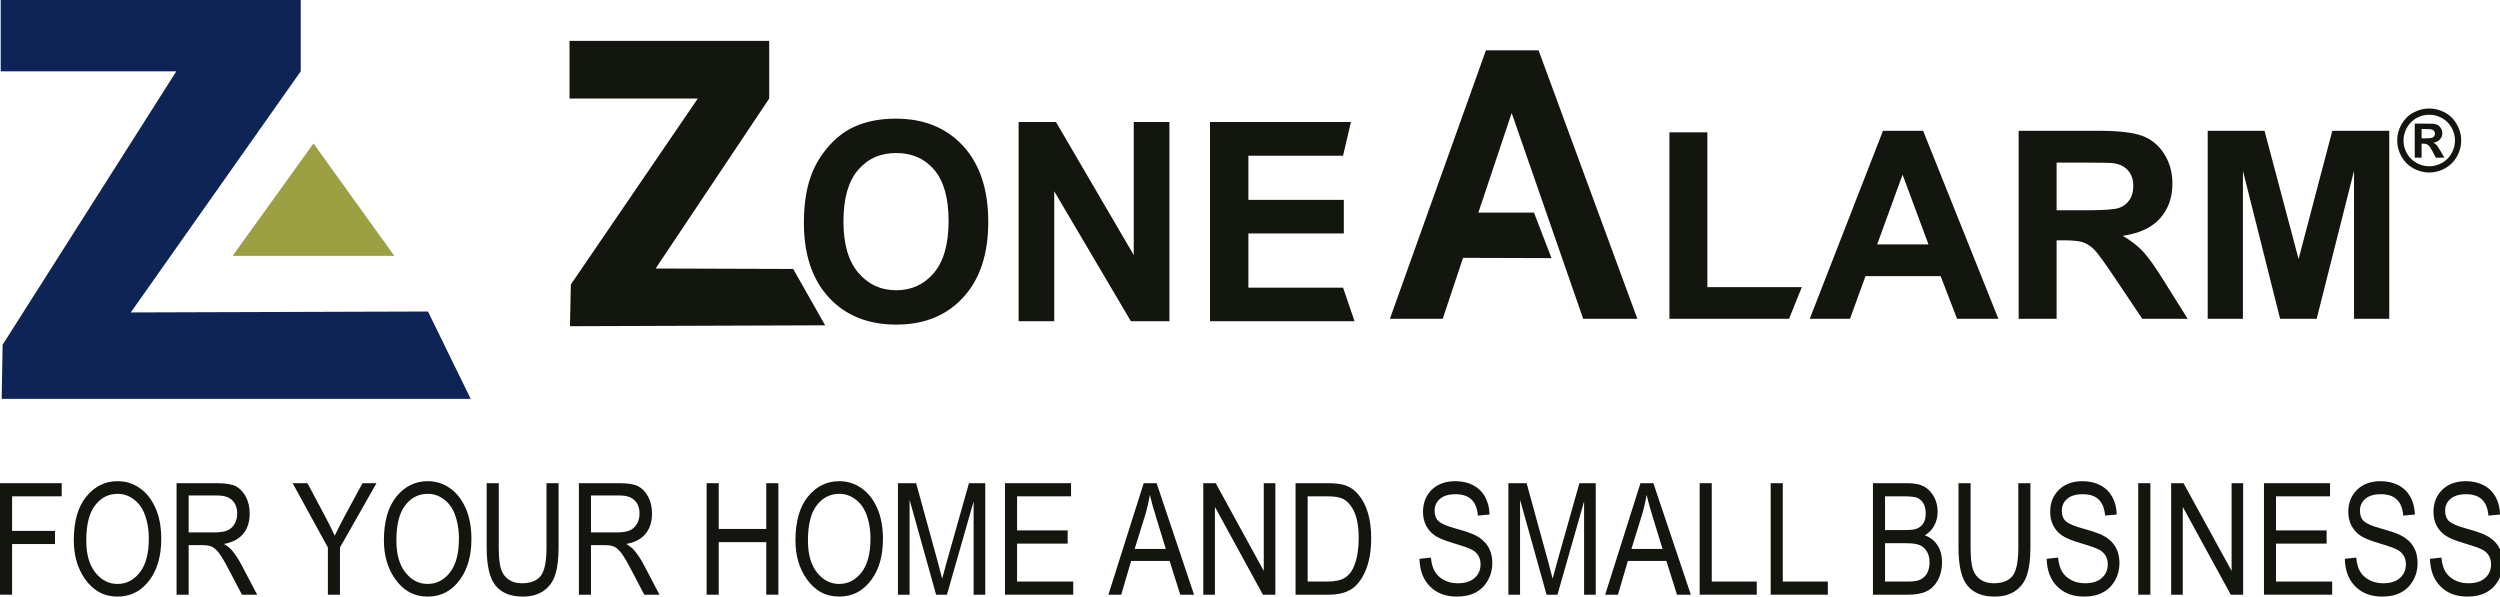 <?xml version="1.0" encoding="UTF-8"?>
<svg xmlns="http://www.w3.org/2000/svg" xmlns:xlink="http://www.w3.org/1999/xlink" width="176pt" height="42pt" viewBox="0 0 176 42" version="1.1">
<g id="surface1">
<path style=" stroke:none;fill-rule:evenodd;fill:rgb(7.446%,8.617%,5.884%);fill-opacity:1;" d="M 0 41.867 L 0 34.016 L 4.344 34.016 L 4.344 34.941 L 0.852 34.941 L 0.852 37.375 L 3.871 37.375 L 3.871 38.301 L 0.852 38.301 L 0.852 41.867 Z M 0 41.867 "/>
<path style=" stroke:none;fill-rule:evenodd;fill:rgb(7.446%,8.617%,5.884%);fill-opacity:1;" d="M 6.074 38.055 C 6.074 39.023 6.285 39.777 6.715 40.309 C 7.141 40.844 7.656 41.109 8.27 41.109 C 8.895 41.109 9.418 40.844 9.84 40.301 C 10.266 39.762 10.477 38.969 10.477 37.922 C 10.477 37.246 10.367 36.645 10.148 36.109 C 9.98 35.703 9.727 35.379 9.391 35.133 C 9.055 34.887 8.684 34.766 8.285 34.766 C 7.645 34.766 7.113 35.031 6.699 35.57 C 6.281 36.105 6.074 36.934 6.074 38.055 Z M 5.195 38.043 C 5.195 36.703 5.488 35.676 6.078 34.957 C 6.668 34.234 7.402 33.875 8.281 33.875 C 8.848 33.875 9.363 34.035 9.832 34.359 C 10.301 34.68 10.672 35.148 10.945 35.758 C 11.219 36.371 11.352 37.102 11.352 37.945 C 11.352 39.109 11.09 40.059 10.562 40.789 C 9.98 41.598 9.215 42 8.273 42 C 7.324 42 6.562 41.586 5.98 40.758 C 5.457 40.008 5.195 39.102 5.195 38.043 Z M 5.195 38.043 "/>
<path style=" stroke:none;fill-rule:evenodd;fill:rgb(7.446%,8.617%,5.884%);fill-opacity:1;" d="M 13.281 37.48 L 15.113 37.48 C 15.512 37.48 15.816 37.43 16.023 37.336 C 16.23 37.238 16.395 37.09 16.516 36.879 C 16.637 36.676 16.699 36.434 16.699 36.156 C 16.699 35.762 16.582 35.449 16.352 35.223 C 16.117 34.996 15.773 34.883 15.316 34.883 L 13.281 34.883 Z M 12.43 41.867 L 12.43 34.016 L 15.285 34.016 C 15.883 34.016 16.32 34.09 16.605 34.234 C 16.891 34.383 17.121 34.625 17.305 34.965 C 17.484 35.305 17.578 35.703 17.578 36.152 C 17.578 36.742 17.422 37.223 17.113 37.59 C 16.805 37.957 16.355 38.191 15.766 38.293 C 16.008 38.438 16.188 38.582 16.312 38.727 C 16.566 39.027 16.789 39.363 16.98 39.73 L 18.105 41.867 L 17.035 41.867 L 16.176 40.234 C 15.844 39.594 15.594 39.164 15.426 38.945 C 15.254 38.723 15.09 38.574 14.934 38.496 C 14.773 38.418 14.551 38.379 14.266 38.379 L 13.281 38.379 L 13.281 41.867 Z M 12.43 41.867 "/>
<path style=" stroke:none;fill-rule:evenodd;fill:rgb(7.446%,8.617%,5.884%);fill-opacity:1;" d="M 23.082 41.867 L 23.082 38.543 L 20.602 34.016 L 21.645 34.016 L 22.906 36.387 C 23.156 36.855 23.375 37.297 23.566 37.715 C 23.758 37.305 23.992 36.84 24.27 36.324 L 25.52 34.016 L 26.504 34.016 L 23.934 38.543 L 23.934 41.867 Z M 23.082 41.867 "/>
<path style=" stroke:none;fill-rule:evenodd;fill:rgb(7.446%,8.617%,5.884%);fill-opacity:1;" d="M 27.906 38.055 C 27.906 39.023 28.121 39.777 28.547 40.309 C 28.973 40.844 29.492 41.109 30.102 41.109 C 30.727 41.109 31.25 40.844 31.676 40.301 C 32.098 39.762 32.309 38.969 32.309 37.922 C 32.309 37.246 32.199 36.645 31.98 36.109 C 31.816 35.703 31.562 35.379 31.223 35.133 C 30.887 34.887 30.52 34.766 30.117 34.766 C 29.477 34.766 28.945 35.031 28.531 35.57 C 28.113 36.105 27.906 36.934 27.906 38.055 Z M 27.027 38.043 C 27.027 36.703 27.324 35.676 27.91 34.957 C 28.5 34.234 29.234 33.875 30.113 33.875 C 30.68 33.875 31.199 34.035 31.664 34.359 C 32.133 34.68 32.504 35.148 32.777 35.758 C 33.051 36.371 33.188 37.102 33.188 37.945 C 33.188 39.109 32.922 40.059 32.395 40.789 C 31.812 41.598 31.051 42 30.109 42 C 29.156 42 28.395 41.586 27.816 40.758 C 27.289 40.008 27.027 39.102 27.027 38.043 Z M 27.027 38.043 "/>
<path style=" stroke:none;fill-rule:evenodd;fill:rgb(7.446%,8.617%,5.884%);fill-opacity:1;" d="M 38.473 34.016 L 39.324 34.016 L 39.324 38.551 C 39.324 39.312 39.25 39.938 39.102 40.422 C 38.953 40.91 38.684 41.297 38.293 41.578 C 37.902 41.859 37.406 42 36.805 42 C 35.957 42 35.32 41.746 34.898 41.238 C 34.477 40.734 34.262 39.836 34.262 38.551 L 34.262 34.016 L 35.113 34.016 L 35.113 38.547 C 35.113 39.258 35.172 39.77 35.281 40.09 C 35.391 40.406 35.574 40.648 35.824 40.812 C 36.074 40.98 36.383 41.062 36.742 41.062 C 37.352 41.062 37.789 40.891 38.062 40.551 C 38.336 40.207 38.473 39.539 38.473 38.547 Z M 38.473 34.016 "/>
<path style=" stroke:none;fill-rule:evenodd;fill:rgb(7.446%,8.617%,5.884%);fill-opacity:1;" d="M 41.605 37.48 L 43.438 37.48 C 43.836 37.48 44.141 37.43 44.348 37.336 C 44.555 37.238 44.719 37.09 44.84 36.879 C 44.961 36.676 45.023 36.434 45.023 36.156 C 45.023 35.762 44.906 35.449 44.676 35.223 C 44.441 34.996 44.098 34.883 43.641 34.883 L 41.605 34.883 Z M 40.754 41.867 L 40.754 34.016 L 43.609 34.016 C 44.203 34.016 44.645 34.09 44.93 34.234 C 45.215 34.383 45.445 34.625 45.629 34.965 C 45.809 35.305 45.902 35.703 45.902 36.152 C 45.902 36.742 45.746 37.223 45.438 37.59 C 45.129 37.957 44.68 38.191 44.09 38.293 C 44.328 38.438 44.512 38.582 44.637 38.727 C 44.891 39.027 45.113 39.363 45.305 39.73 L 46.43 41.867 L 45.359 41.867 L 44.5 40.234 C 44.168 39.594 43.918 39.164 43.75 38.945 C 43.578 38.723 43.414 38.574 43.258 38.496 C 43.098 38.418 42.875 38.379 42.59 38.379 L 41.605 38.379 L 41.605 41.867 Z M 40.754 41.867 "/>
<path style=" stroke:none;fill-rule:evenodd;fill:rgb(7.446%,8.617%,5.884%);fill-opacity:1;" d="M 49.746 41.867 L 49.746 34.016 L 50.598 34.016 L 50.598 37.238 L 53.945 37.238 L 53.945 34.016 L 54.797 34.016 L 54.797 41.867 L 53.945 41.867 L 53.945 38.168 L 50.598 38.168 L 50.598 41.867 Z M 49.746 41.867 "/>
<path style=" stroke:none;fill-rule:evenodd;fill:rgb(7.446%,8.617%,5.884%);fill-opacity:1;" d="M 56.879 38.055 C 56.879 39.023 57.094 39.777 57.52 40.309 C 57.945 40.844 58.465 41.109 59.074 41.109 C 59.699 41.109 60.223 40.844 60.648 40.301 C 61.07 39.762 61.281 38.969 61.281 37.922 C 61.281 37.246 61.172 36.645 60.953 36.109 C 60.785 35.703 60.535 35.379 60.195 35.133 C 59.859 34.887 59.492 34.766 59.09 34.766 C 58.449 34.766 57.918 35.031 57.504 35.57 C 57.086 36.105 56.879 36.934 56.879 38.055 Z M 56 38.043 C 56 36.703 56.297 35.676 56.883 34.957 C 57.473 34.234 58.207 33.875 59.086 33.875 C 59.652 33.875 60.172 34.035 60.637 34.359 C 61.105 34.68 61.477 35.148 61.75 35.758 C 62.023 36.371 62.16 37.102 62.16 37.945 C 62.16 39.109 61.895 40.059 61.367 40.789 C 60.785 41.598 60.023 42 59.082 42 C 58.129 42 57.367 41.586 56.789 40.758 C 56.262 40.008 56 39.102 56 38.043 Z M 56 38.043 "/>
<path style=" stroke:none;fill-rule:evenodd;fill:rgb(7.446%,8.617%,5.884%);fill-opacity:1;" d="M 63.215 41.867 L 63.215 34.016 L 64.496 34.016 L 66.023 39.574 L 66.328 40.738 C 66.402 40.449 66.52 40.027 66.672 39.477 L 68.215 34.016 L 69.363 34.016 L 69.363 41.867 L 68.543 41.867 L 68.543 35.301 L 66.664 41.867 L 65.902 41.867 L 64.035 35.188 L 64.035 41.867 Z M 63.215 41.867 "/>
<path style=" stroke:none;fill-rule:evenodd;fill:rgb(7.446%,8.617%,5.884%);fill-opacity:1;" d="M 70.75 41.867 L 70.75 34.016 L 75.402 34.016 L 75.402 34.941 L 71.602 34.941 L 71.602 37.34 L 75.164 37.34 L 75.164 38.27 L 71.602 38.27 L 71.602 40.941 L 75.555 40.941 L 75.555 41.867 Z M 70.75 41.867 "/>
<path style=" stroke:none;fill-rule:evenodd;fill:rgb(7.446%,8.617%,5.884%);fill-opacity:1;" d="M 79.879 38.645 L 82.074 38.645 L 81.406 36.469 C 81.199 35.801 81.047 35.258 80.949 34.84 C 80.867 35.344 80.75 35.844 80.598 36.34 Z M 78.031 41.867 L 80.516 34.016 L 81.426 34.016 L 84.062 41.867 L 83.09 41.867 L 82.34 39.488 L 79.633 39.488 L 78.934 41.867 Z M 78.031 41.867 "/>
<path style=" stroke:none;fill-rule:evenodd;fill:rgb(7.446%,8.617%,5.884%);fill-opacity:1;" d="M 84.711 41.867 L 84.711 34.016 L 85.586 34.016 L 88.969 40.191 L 88.969 34.016 L 89.785 34.016 L 89.785 41.867 L 88.91 41.867 L 85.531 35.688 L 85.531 41.867 Z M 84.711 41.867 "/>
<path style=" stroke:none;fill-rule:evenodd;fill:rgb(7.446%,8.617%,5.884%);fill-opacity:1;" d="M 92.059 40.941 L 93.43 40.941 C 93.984 40.941 94.402 40.852 94.688 40.668 C 94.973 40.488 95.195 40.199 95.348 39.801 C 95.551 39.27 95.652 38.629 95.652 37.887 C 95.652 37.09 95.543 36.465 95.328 36.012 C 95.113 35.555 94.836 35.25 94.496 35.098 C 94.266 34.992 93.906 34.941 93.406 34.941 L 92.059 34.941 Z M 91.207 41.867 L 91.207 34.016 L 93.43 34.016 C 93.98 34.016 94.395 34.062 94.684 34.16 C 95.059 34.285 95.383 34.516 95.656 34.848 C 95.934 35.18 96.148 35.598 96.301 36.102 C 96.453 36.605 96.531 37.207 96.531 37.898 C 96.531 38.789 96.398 39.543 96.141 40.16 C 95.879 40.781 95.543 41.219 95.137 41.477 C 94.727 41.738 94.191 41.867 93.531 41.867 Z M 91.207 41.867 "/>
<path style=" stroke:none;fill-rule:evenodd;fill:rgb(7.446%,8.617%,5.884%);fill-opacity:1;" d="M 99.93 39.34 L 100.734 39.254 C 100.777 39.684 100.875 40.023 101.027 40.262 C 101.18 40.504 101.395 40.699 101.68 40.844 C 101.957 40.992 102.277 41.062 102.633 41.062 C 103.137 41.062 103.531 40.941 103.812 40.691 C 104.094 40.445 104.23 40.121 104.23 39.727 C 104.23 39.496 104.18 39.293 104.078 39.121 C 103.977 38.949 103.824 38.805 103.617 38.695 C 103.414 38.586 102.969 38.43 102.289 38.227 C 101.68 38.047 101.25 37.867 100.992 37.684 C 100.734 37.5 100.535 37.27 100.391 36.992 C 100.25 36.711 100.18 36.395 100.18 36.039 C 100.18 35.406 100.383 34.887 100.793 34.48 C 101.203 34.078 101.758 33.875 102.453 33.875 C 102.934 33.875 103.352 33.973 103.711 34.16 C 104.066 34.348 104.348 34.621 104.547 34.973 C 104.742 35.328 104.852 35.742 104.863 36.223 L 104.043 36.297 C 104 35.785 103.848 35.406 103.586 35.16 C 103.324 34.914 102.953 34.793 102.48 34.793 C 102 34.793 101.633 34.898 101.379 35.117 C 101.125 35.332 100.996 35.613 100.996 35.953 C 100.996 36.273 101.09 36.52 101.273 36.691 C 101.461 36.867 101.879 37.047 102.527 37.223 C 103.164 37.398 103.609 37.555 103.867 37.684 C 104.258 37.883 104.555 38.145 104.758 38.473 C 104.957 38.797 105.059 39.188 105.059 39.641 C 105.059 40.09 104.949 40.5 104.738 40.871 C 104.531 41.238 104.242 41.52 103.883 41.711 C 103.52 41.902 103.082 42 102.57 42 C 101.773 42 101.141 41.762 100.668 41.281 C 100.195 40.805 99.949 40.156 99.93 39.34 Z M 99.93 39.34 "/>
<path style=" stroke:none;fill-rule:evenodd;fill:rgb(7.446%,8.617%,5.884%);fill-opacity:1;" d="M 106.191 41.867 L 106.191 34.016 L 107.473 34.016 L 109 39.574 L 109.305 40.738 C 109.383 40.449 109.496 40.027 109.648 39.477 L 111.191 34.016 L 112.34 34.016 L 112.34 41.867 L 111.52 41.867 L 111.52 35.301 L 109.645 41.867 L 108.879 41.867 L 107.012 35.188 L 107.012 41.867 Z M 106.191 41.867 "/>
<path style=" stroke:none;fill-rule:evenodd;fill:rgb(7.446%,8.617%,5.884%);fill-opacity:1;" d="M 114.852 38.645 L 117.043 38.645 L 116.375 36.469 C 116.168 35.801 116.016 35.258 115.922 34.84 C 115.836 35.344 115.719 35.844 115.566 36.34 Z M 113.004 41.867 L 115.488 34.016 L 116.398 34.016 L 119.035 41.867 L 118.059 41.867 L 117.312 39.488 L 114.602 39.488 L 113.902 41.867 Z M 113.004 41.867 "/>
<path style=" stroke:none;fill-rule:evenodd;fill:rgb(7.446%,8.617%,5.884%);fill-opacity:1;" d="M 119.656 41.867 L 119.656 34.016 L 120.508 34.016 L 120.508 40.941 L 123.676 40.941 L 123.676 41.867 Z M 119.656 41.867 "/>
<path style=" stroke:none;fill-rule:evenodd;fill:rgb(7.446%,8.617%,5.884%);fill-opacity:1;" d="M 124.656 41.867 L 124.656 34.016 L 125.508 34.016 L 125.508 40.941 L 128.68 40.941 L 128.68 41.867 Z M 124.656 41.867 "/>
<path style=" stroke:none;fill-rule:evenodd;fill:rgb(7.446%,8.617%,5.884%);fill-opacity:1;" d="M 132.707 40.941 L 134.309 40.941 C 134.664 40.941 134.926 40.906 135.094 40.844 C 135.336 40.75 135.52 40.598 135.648 40.387 C 135.773 40.172 135.84 39.906 135.84 39.586 C 135.84 39.289 135.777 39.039 135.656 38.832 C 135.535 38.629 135.371 38.477 135.164 38.383 C 134.961 38.289 134.637 38.242 134.195 38.242 L 132.707 38.242 Z M 132.707 37.316 L 134.102 37.316 C 134.465 37.316 134.727 37.289 134.879 37.238 C 135.102 37.164 135.27 37.039 135.391 36.859 C 135.512 36.684 135.57 36.445 135.57 36.141 C 135.57 35.859 135.516 35.625 135.406 35.438 C 135.297 35.25 135.152 35.121 134.973 35.047 C 134.793 34.977 134.469 34.941 134 34.941 L 132.707 34.941 Z M 131.855 41.867 L 131.855 34.016 L 134.273 34.016 C 134.762 34.016 135.148 34.09 135.438 34.242 C 135.723 34.395 135.957 34.633 136.141 34.953 C 136.32 35.273 136.41 35.629 136.41 36.016 C 136.41 36.379 136.332 36.703 136.176 36.992 C 136.02 37.281 135.797 37.512 135.512 37.688 C 135.887 37.824 136.18 38.055 136.395 38.379 C 136.609 38.707 136.719 39.109 136.719 39.59 C 136.719 40.062 136.621 40.48 136.426 40.84 C 136.23 41.199 135.973 41.461 135.645 41.621 C 135.32 41.785 134.875 41.867 134.309 41.867 Z M 131.855 41.867 "/>
<path style=" stroke:none;fill-rule:evenodd;fill:rgb(7.446%,8.617%,5.884%);fill-opacity:1;" d="M 142.09 34.016 L 142.941 34.016 L 142.941 38.551 C 142.941 39.312 142.867 39.938 142.719 40.422 C 142.57 40.91 142.301 41.297 141.91 41.578 C 141.52 41.859 141.023 42 140.422 42 C 139.57 42 138.938 41.746 138.516 41.238 C 138.09 40.734 137.879 39.836 137.879 38.551 L 137.879 34.016 L 138.73 34.016 L 138.73 38.547 C 138.73 39.258 138.785 39.77 138.895 40.09 C 139.008 40.406 139.188 40.648 139.441 40.812 C 139.691 40.98 139.996 41.062 140.359 41.062 C 140.965 41.062 141.406 40.891 141.68 40.551 C 141.953 40.207 142.09 39.539 142.09 38.547 Z M 142.09 34.016 "/>
<path style=" stroke:none;fill-rule:evenodd;fill:rgb(7.446%,8.617%,5.884%);fill-opacity:1;" d="M 144.086 39.34 L 144.891 39.254 C 144.934 39.684 145.027 40.023 145.18 40.262 C 145.332 40.504 145.551 40.699 145.832 40.844 C 146.113 40.992 146.434 41.062 146.785 41.062 C 147.293 41.062 147.688 40.941 147.965 40.691 C 148.246 40.445 148.387 40.121 148.387 39.727 C 148.387 39.496 148.336 39.293 148.234 39.121 C 148.133 38.949 147.98 38.805 147.773 38.695 C 147.566 38.586 147.125 38.43 146.441 38.227 C 145.836 38.047 145.402 37.867 145.145 37.684 C 144.891 37.5 144.688 37.27 144.547 36.992 C 144.402 36.711 144.332 36.395 144.332 36.039 C 144.332 35.406 144.535 34.887 144.949 34.48 C 145.359 34.078 145.91 33.875 146.609 33.875 C 147.086 33.875 147.504 33.973 147.863 34.16 C 148.223 34.348 148.5 34.621 148.699 34.973 C 148.898 35.328 149.004 35.742 149.02 36.223 L 148.199 36.297 C 148.156 35.785 148.004 35.406 147.742 35.16 C 147.48 34.914 147.109 34.793 146.637 34.793 C 146.152 34.793 145.785 34.898 145.531 35.117 C 145.277 35.332 145.152 35.613 145.152 35.953 C 145.152 36.273 145.242 36.52 145.43 36.691 C 145.613 36.867 146.031 37.047 146.684 37.223 C 147.316 37.398 147.766 37.555 148.02 37.684 C 148.414 37.883 148.711 38.145 148.91 38.473 C 149.109 38.797 149.211 39.188 149.211 39.641 C 149.211 40.09 149.105 40.5 148.895 40.871 C 148.684 41.238 148.398 41.52 148.035 41.711 C 147.672 41.902 147.234 42 146.727 42 C 145.93 42 145.297 41.762 144.82 41.281 C 144.348 40.805 144.105 40.156 144.086 39.34 Z M 144.086 39.34 "/>
<path style=" stroke:none;fill-rule:evenodd;fill:rgb(7.446%,8.617%,5.884%);fill-opacity:1;" d="M 150.531 41.867 L 151.387 41.867 L 151.387 34.016 L 150.531 34.016 Z M 150.531 41.867 "/>
<path style=" stroke:none;fill-rule:evenodd;fill:rgb(7.446%,8.617%,5.884%);fill-opacity:1;" d="M 152.848 41.867 L 152.848 34.016 L 153.719 34.016 L 157.105 40.191 L 157.105 34.016 L 157.918 34.016 L 157.918 41.867 L 157.047 41.867 L 153.668 35.688 L 153.668 41.867 Z M 152.848 41.867 "/>
<path style=" stroke:none;fill-rule:evenodd;fill:rgb(7.446%,8.617%,5.884%);fill-opacity:1;" d="M 159.383 41.867 L 159.383 34.016 L 164.035 34.016 L 164.035 34.941 L 160.23 34.941 L 160.23 37.34 L 163.793 37.34 L 163.793 38.27 L 160.23 38.27 L 160.23 40.941 L 164.184 40.941 L 164.184 41.867 Z M 159.383 41.867 "/>
<path style=" stroke:none;fill-rule:evenodd;fill:rgb(7.446%,8.617%,5.884%);fill-opacity:1;" d="M 165.074 39.34 L 165.879 39.254 C 165.918 39.684 166.02 40.023 166.168 40.262 C 166.32 40.504 166.539 40.699 166.82 40.844 C 167.102 40.992 167.422 41.062 167.773 41.062 C 168.281 41.062 168.676 40.941 168.953 40.691 C 169.234 40.445 169.375 40.121 169.375 39.727 C 169.375 39.496 169.324 39.293 169.223 39.121 C 169.121 38.949 168.969 38.805 168.762 38.695 C 168.555 38.586 168.113 38.43 167.43 38.227 C 166.824 38.047 166.391 37.867 166.137 37.684 C 165.879 37.5 165.68 37.27 165.535 36.992 C 165.391 36.711 165.32 36.395 165.32 36.039 C 165.32 35.406 165.523 34.887 165.938 34.48 C 166.348 34.078 166.898 33.875 167.598 33.875 C 168.074 33.875 168.492 33.973 168.852 34.16 C 169.211 34.348 169.488 34.621 169.688 34.973 C 169.887 35.328 169.992 35.742 170.008 36.223 L 169.188 36.297 C 169.145 35.785 168.992 35.406 168.73 35.16 C 168.469 34.914 168.098 34.793 167.621 34.793 C 167.141 34.793 166.773 34.898 166.52 35.117 C 166.266 35.332 166.141 35.613 166.141 35.953 C 166.141 36.273 166.23 36.52 166.418 36.691 C 166.605 36.867 167.02 37.047 167.672 37.223 C 168.305 37.398 168.754 37.555 169.008 37.684 C 169.402 37.883 169.699 38.145 169.898 38.473 C 170.098 38.797 170.199 39.188 170.199 39.641 C 170.199 40.09 170.094 40.5 169.883 40.871 C 169.672 41.238 169.387 41.52 169.023 41.711 C 168.66 41.902 168.227 42 167.715 42 C 166.918 42 166.281 41.762 165.812 41.281 C 165.336 40.805 165.094 40.156 165.074 39.34 Z M 165.074 39.34 "/>
<path style=" stroke:none;fill-rule:evenodd;fill:rgb(7.446%,8.617%,5.884%);fill-opacity:1;" d="M 171.07 39.34 L 171.875 39.254 C 171.918 39.684 172.016 40.023 172.168 40.262 C 172.32 40.504 172.535 40.699 172.816 40.844 C 173.102 40.992 173.418 41.062 173.77 41.062 C 174.277 41.062 174.672 40.941 174.953 40.691 C 175.23 40.445 175.371 40.121 175.371 39.727 C 175.371 39.496 175.32 39.293 175.219 39.121 C 175.117 38.949 174.965 38.805 174.758 38.695 C 174.555 38.586 174.109 38.43 173.43 38.227 C 172.82 38.047 172.391 37.867 172.133 37.684 C 171.875 37.5 171.676 37.27 171.531 36.992 C 171.391 36.711 171.316 36.395 171.316 36.039 C 171.316 35.406 171.523 34.887 171.934 34.48 C 172.344 34.078 172.898 33.875 173.594 33.875 C 174.074 33.875 174.492 33.973 174.852 34.16 C 175.211 34.348 175.488 34.621 175.688 34.973 C 175.883 35.328 175.988 35.742 176.004 36.223 L 175.184 36.297 C 175.145 35.785 174.988 35.406 174.727 35.16 C 174.465 34.914 174.098 34.793 173.621 34.793 C 173.141 34.793 172.77 34.898 172.52 35.117 C 172.266 35.332 172.137 35.613 172.137 35.953 C 172.137 36.273 172.23 36.52 172.414 36.691 C 172.602 36.867 173.02 37.047 173.668 37.223 C 174.305 37.398 174.75 37.555 175.008 37.684 C 175.398 37.883 175.695 38.145 175.895 38.473 C 176.098 38.797 176.195 39.188 176.195 39.641 C 176.195 40.09 176.094 40.5 175.883 40.871 C 175.672 41.238 175.383 41.52 175.02 41.711 C 174.66 41.902 174.223 42 173.711 42 C 172.918 42 172.281 41.762 171.809 41.281 C 171.336 40.805 171.09 40.156 171.07 39.34 Z M 171.07 39.34 "/>
<path style=" stroke:none;fill-rule:evenodd;fill:rgb(7.446%,8.617%,5.884%);fill-opacity:1;" d="M 59.379 15.594 C 59.379 17.18 59.727 18.383 60.426 19.203 C 61.129 20.023 62.016 20.434 63.094 20.434 C 64.172 20.434 65.055 20.027 65.746 19.215 C 66.434 18.398 66.781 17.18 66.781 15.555 C 66.781 13.949 66.445 12.75 65.773 11.957 C 65.098 11.168 64.207 10.773 63.094 10.773 C 61.98 10.773 61.082 11.172 60.402 11.973 C 59.719 12.773 59.379 13.98 59.379 15.594 Z M 56.594 15.688 C 56.594 14.262 56.797 13.062 57.207 12.09 C 57.508 11.379 57.926 10.738 58.453 10.168 C 58.977 9.602 59.555 9.18 60.184 8.906 C 61.016 8.535 61.977 8.352 63.066 8.352 C 65.039 8.352 66.613 8.992 67.801 10.273 C 68.98 11.555 69.574 13.34 69.574 15.621 C 69.574 17.887 68.988 19.656 67.812 20.934 C 66.637 22.215 65.066 22.852 63.102 22.852 C 61.113 22.852 59.531 22.219 58.355 20.945 C 57.18 19.672 56.594 17.918 56.594 15.688 Z M 56.594 15.688 "/>
<path style=" stroke:none;fill-rule:evenodd;fill:rgb(7.446%,8.617%,5.884%);fill-opacity:1;" d="M 71.711 22.613 L 71.711 8.59 L 74.34 8.59 L 79.816 17.957 L 79.816 8.59 L 82.328 8.59 L 82.328 22.613 L 79.613 22.613 L 74.219 13.469 L 74.219 22.613 Z M 71.711 22.613 "/>
<path style=" stroke:none;fill-rule:evenodd;fill:rgb(7.446%,8.617%,5.884%);fill-opacity:1;" d="M 85.184 22.613 L 85.184 8.59 L 95.105 8.59 L 94.551 10.965 L 87.887 10.965 L 87.887 14.07 L 94.605 14.07 L 94.605 16.434 L 87.887 16.434 L 87.887 20.25 L 94.551 20.25 L 95.359 22.613 Z M 85.184 22.613 "/>
<path style=" stroke:none;fill-rule:evenodd;fill:rgb(7.446%,8.617%,5.884%);fill-opacity:1;" d="M 117.527 22.445 L 117.527 9.316 L 120.199 9.316 L 120.199 20.215 L 126.848 20.215 L 125.949 22.445 Z M 117.527 22.445 "/>
<path style=" stroke:none;fill-rule:evenodd;fill:rgb(7.446%,8.617%,5.884%);fill-opacity:1;" d="M 135.766 17.207 L 133.941 12.297 L 132.152 17.207 Z M 140.688 22.445 L 137.777 22.445 L 136.621 19.438 L 131.332 19.438 L 130.238 22.445 L 127.406 22.445 L 132.562 9.207 L 135.387 9.207 Z M 140.688 22.445 "/>
<path style=" stroke:none;fill-rule:evenodd;fill:rgb(7.446%,8.617%,5.884%);fill-opacity:1;" d="M 144.785 14.805 L 146.762 14.805 C 148.043 14.805 148.844 14.75 149.164 14.645 C 149.48 14.535 149.73 14.348 149.91 14.082 C 150.094 13.82 150.184 13.488 150.184 13.09 C 150.184 12.645 150.062 12.285 149.824 12.012 C 149.59 11.738 149.254 11.566 148.82 11.492 C 148.605 11.461 147.953 11.449 146.871 11.449 L 144.785 11.449 Z M 142.113 22.445 L 142.113 9.207 L 147.734 9.207 C 149.152 9.207 150.18 9.328 150.82 9.566 C 151.461 9.805 151.973 10.227 152.359 10.832 C 152.742 11.441 152.938 12.137 152.938 12.918 C 152.938 13.91 152.645 14.73 152.062 15.379 C 151.477 16.027 150.605 16.434 149.441 16.602 C 150.02 16.941 150.496 17.309 150.875 17.711 C 151.25 18.117 151.758 18.832 152.395 19.863 L 154.012 22.445 L 150.816 22.445 L 148.883 19.562 C 148.195 18.535 147.727 17.887 147.477 17.617 C 147.223 17.352 146.953 17.168 146.672 17.066 C 146.391 16.969 145.941 16.918 145.324 16.918 L 144.785 16.918 L 144.785 22.445 Z M 142.113 22.445 "/>
<path style=" stroke:none;fill-rule:evenodd;fill:rgb(7.446%,8.617%,5.884%);fill-opacity:1;" d="M 155.422 22.445 L 155.422 9.207 L 159.422 9.207 L 161.82 18.234 L 164.195 9.207 L 168.203 9.207 L 168.203 22.445 L 165.723 22.445 L 165.723 12.023 L 163.094 22.445 L 160.52 22.445 L 157.902 12.023 L 157.902 22.445 Z M 155.422 22.445 "/>
<path style=" stroke:none;fill-rule:evenodd;fill:rgb(5.884%,14.11%,33.714%);fill-opacity:1;" d="M 21.172 5.02 L 9.207 21.996 L 30.129 21.93 L 33.137 28.078 L 0.117 28.078 L 0.184 24.27 L 12.414 5.02 L 0.051 5.02 L 0.051 -0.102 L 21.172 -0.102 Z M 21.172 5.02 "/>
<path style=" stroke:none;fill-rule:evenodd;fill:rgb(61.131%,62.305%,25.877%);fill-opacity:1;" d="M 22.07 18.012 L 16.375 18.012 L 22.07 10.098 L 24.914 14.055 L 27.762 18.012 Z M 22.07 18.012 "/>
<path style=" stroke:none;fill-rule:evenodd;fill:rgb(7.446%,8.617%,5.884%);fill-opacity:1;" d="M 111.457 22.445 L 115.27 22.445 L 108.316 3.543 L 104.609 3.543 L 97.848 22.445 L 101.566 22.445 L 103 18.152 L 109.227 18.172 L 107.992 14.965 L 104.078 14.965 L 106.422 7.953 Z M 111.457 22.445 "/>
<path style=" stroke:none;fill-rule:evenodd;fill:rgb(7.446%,8.617%,5.884%);fill-opacity:1;" d="M 54.152 6.938 L 46.156 18.902 L 55.84 18.934 L 58.09 22.902 L 40.125 22.965 L 40.188 20.027 L 49.125 6.938 L 40.094 6.938 L 40.094 2.875 L 54.152 2.875 Z M 54.152 6.938 "/>
<path style=" stroke:none;fill-rule:evenodd;fill:rgb(7.446%,8.617%,5.884%);fill-opacity:1;" d="M 170.48 9.738 L 170.68 9.738 C 170.961 9.738 171.137 9.727 171.203 9.703 C 171.27 9.684 171.324 9.645 171.363 9.59 C 171.402 9.539 171.422 9.477 171.422 9.406 C 171.422 9.34 171.402 9.281 171.363 9.23 C 171.324 9.176 171.27 9.141 171.199 9.117 C 171.129 9.094 170.957 9.082 170.68 9.082 L 170.48 9.082 Z M 169.996 11.098 L 169.996 8.703 L 170.48 8.703 C 170.938 8.703 171.191 8.707 171.246 8.711 C 171.406 8.723 171.535 8.754 171.621 8.805 C 171.715 8.855 171.785 8.934 171.848 9.035 C 171.906 9.137 171.938 9.254 171.938 9.379 C 171.938 9.551 171.879 9.699 171.77 9.82 C 171.652 9.945 171.496 10.02 171.293 10.051 C 171.363 10.078 171.422 10.105 171.461 10.141 C 171.5 10.172 171.555 10.23 171.621 10.324 C 171.641 10.348 171.699 10.445 171.801 10.613 L 172.082 11.098 L 171.48 11.098 L 171.281 10.707 C 171.145 10.449 171.031 10.285 170.945 10.215 C 170.855 10.148 170.742 10.113 170.609 10.113 L 170.48 10.113 L 170.48 11.098 Z M 171.02 8.078 C 170.707 8.078 170.41 8.152 170.125 8.309 C 169.844 8.465 169.617 8.688 169.453 8.977 C 169.289 9.27 169.207 9.574 169.207 9.891 C 169.207 10.207 169.285 10.508 169.445 10.793 C 169.605 11.082 169.828 11.305 170.117 11.465 C 170.402 11.625 170.703 11.707 171.02 11.707 C 171.336 11.707 171.637 11.625 171.922 11.465 C 172.207 11.305 172.43 11.082 172.59 10.793 C 172.75 10.508 172.832 10.207 172.832 9.891 C 172.832 9.574 172.75 9.27 172.586 8.977 C 172.422 8.688 172.195 8.465 171.91 8.309 C 171.625 8.152 171.328 8.078 171.02 8.078 Z M 171.016 7.637 C 171.402 7.637 171.773 7.73 172.129 7.926 C 172.484 8.117 172.762 8.395 172.965 8.758 C 173.168 9.117 173.27 9.496 173.27 9.891 C 173.27 10.281 173.172 10.656 172.973 11.012 C 172.773 11.371 172.496 11.648 172.141 11.848 C 171.781 12.047 171.406 12.145 171.016 12.145 C 170.625 12.145 170.25 12.047 169.891 11.848 C 169.535 11.648 169.258 11.371 169.059 11.012 C 168.859 10.656 168.762 10.281 168.762 9.891 C 168.762 9.496 168.859 9.117 169.062 8.758 C 169.27 8.395 169.547 8.117 169.902 7.926 C 170.258 7.73 170.629 7.637 171.016 7.637 Z M 171.016 7.637 "/>
</g>
</svg>
